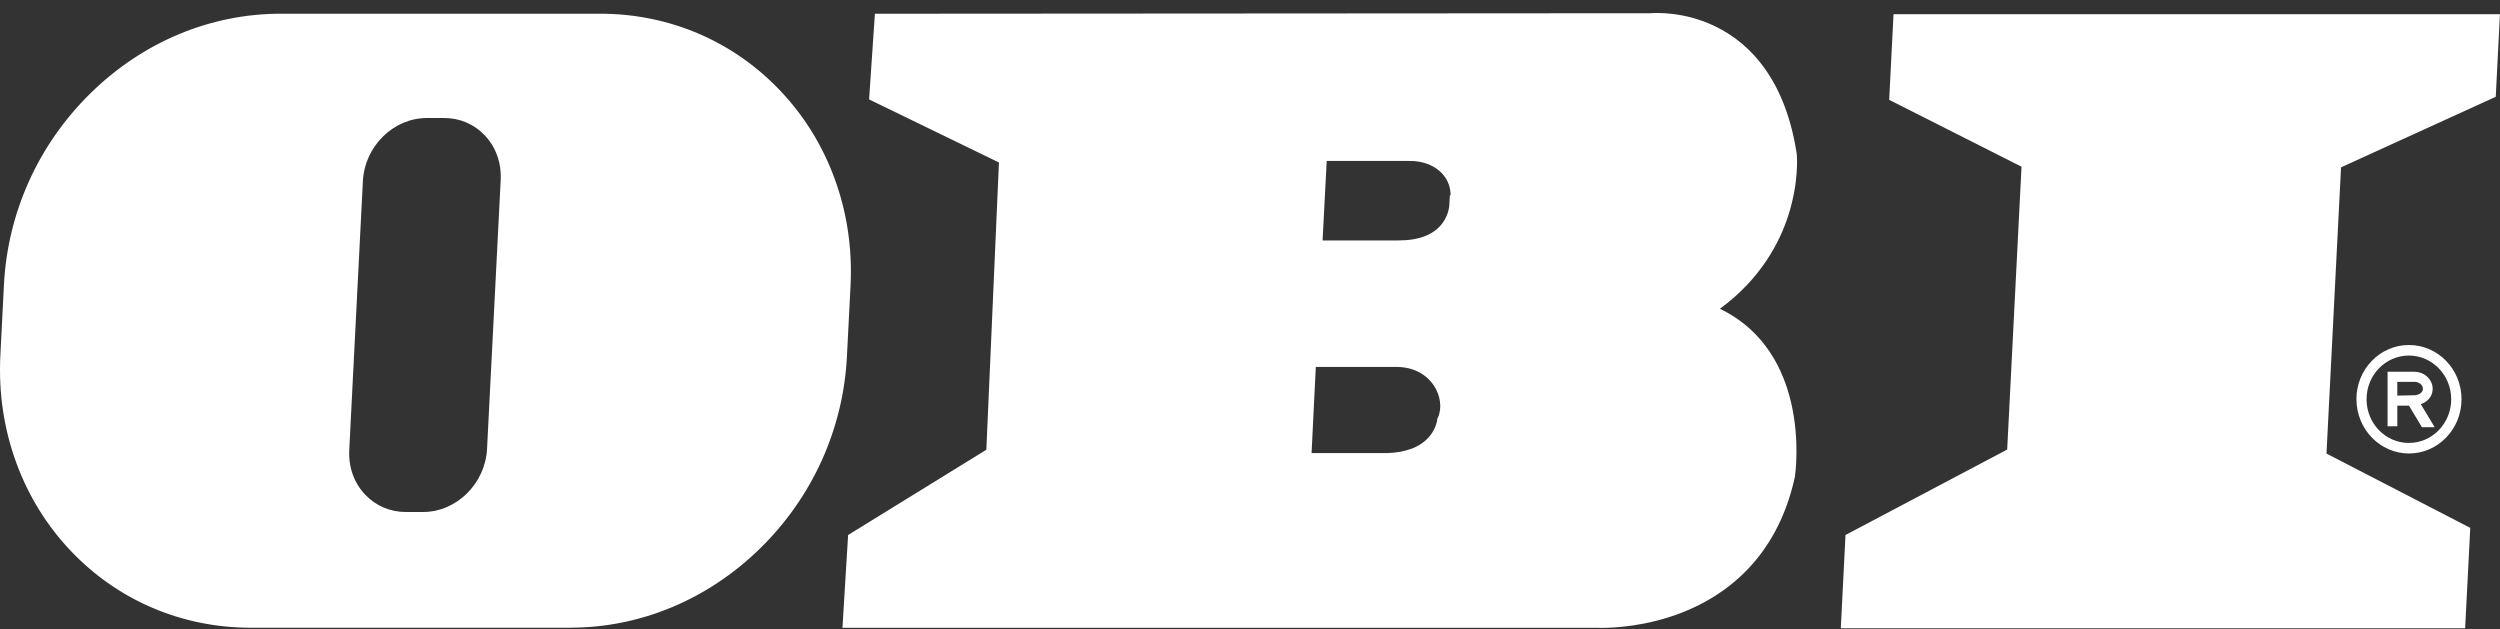 <?xml version="1.0" encoding="UTF-8"?>
<svg xmlns="http://www.w3.org/2000/svg" width="143" height="36" viewBox="0 0 143 36" fill="none">
  <rect x="0" y="0" width="143" height="36" fill="#333333" stroke="none"/>
  <g clip-path="url(#clip0_2734_132062)">
    <path fill-rule="evenodd" clip-rule="evenodd" d="M115.463 26.13L116.325 9.134L108.754 5.309L108.949 1.486H142.292L142.109 5.098L133.26 9.134L132.384 26.343L140.608 30.593L140.37 35.267H105.999L106.214 31.017L115.462 26.13H115.463ZM79.362 26.587H74.319L74.624 20.319H79.675C82.352 20.211 83.544 22.601 82.865 24.142C82.865 24.142 82.608 26.479 79.36 26.585L79.362 26.587ZM79.983 14.421H74.939L75.247 8.534H80.55C82.557 8.481 83.998 9.96 83.561 11.841C83.561 11.841 83.433 14.423 79.981 14.421H79.983ZM94.429 1.427C94.429 1.427 100.861 0.737 102.106 8.894C102.106 8.894 102.621 14.519 96.904 17.818C103.135 19.617 102.002 27.16 102.002 27.16C100.119 35.729 91.349 35.24 91.349 35.24H48.901L49.161 30.991L57.073 26.111L57.828 8.885L50.41 5.282L50.67 1.457L94.429 1.429V1.427ZM24.416 6.078H25.404C27.677 6.078 29.424 7.981 29.305 10.328L28.524 25.708C28.405 28.054 26.466 29.957 24.192 29.957H23.203C20.93 29.957 19.184 28.054 19.303 25.708L20.084 10.328C20.203 7.981 22.141 6.078 24.416 6.078ZM16.058 1.455H34.326C42.284 1.455 48.397 8.114 47.98 16.328L47.775 20.364C47.358 28.578 40.569 35.237 32.612 35.237H14.344C6.386 35.235 0.273 28.578 0.69 20.364L0.894 16.328C1.312 8.114 8.101 1.455 16.058 1.455Z" fill="white"></path>
    <path d="M141.01 35.936H105.294L105.563 30.602L114.811 25.715L115.632 9.535L108.061 5.71L108.31 0.814H142.996L142.757 5.537L133.907 9.573L133.075 25.943L141.299 30.193L141.006 35.934L141.01 35.936ZM106.706 34.595H139.735L139.918 30.991L131.694 26.741L132.611 8.692L141.461 4.656L141.587 2.157H109.588L109.449 4.909L117.02 8.734L116.116 26.547L106.869 31.434L106.708 34.597L106.706 34.595ZM91.619 35.915C91.474 35.915 91.376 35.912 91.334 35.91H48.188L48.512 30.602L56.419 25.726L57.14 9.294L49.712 5.686L50.044 0.786L94.401 0.757C94.686 0.735 96.317 0.644 98.094 1.498C99.22 2.04 100.175 2.845 100.929 3.896C101.851 5.18 102.472 6.829 102.772 8.794L102.777 8.834C102.783 8.896 102.911 10.399 102.291 12.325C101.795 13.866 100.716 15.952 98.379 17.661C100.459 18.663 101.855 20.488 102.447 23.01C102.966 25.221 102.683 27.177 102.67 27.26L102.662 27.303C101.627 32.019 98.586 34.112 96.219 35.036C94.194 35.829 92.336 35.914 91.623 35.914L91.619 35.915ZM49.614 34.569H91.387C91.406 34.571 93.501 34.669 95.77 33.771C98.737 32.596 100.612 30.332 101.342 27.041C101.368 26.843 101.572 25.136 101.129 23.28C100.525 20.754 99.041 19.132 96.719 18.463L95.204 18.025L96.57 17.237C98.773 15.965 100.261 14.192 100.993 11.969C101.512 10.394 101.45 9.13 101.44 8.972C100.961 5.863 99.658 3.764 97.566 2.734C95.989 1.957 94.514 2.095 94.499 2.096L94.465 2.1H94.429L51.296 2.128L51.11 4.877L58.517 8.475L57.726 26.498L49.808 31.381L49.614 34.571V34.569ZM32.612 35.906H14.344C10.4 35.906 6.745 34.346 4.053 31.515C2.686 30.076 1.639 28.39 0.943 26.5C0.223 24.547 -0.087 22.471 0.021 20.33L0.225 16.294C0.436 12.152 2.194 8.26 5.179 5.333C8.169 2.398 12.034 0.784 16.059 0.784H34.327C38.272 0.784 41.926 2.344 44.619 5.175C45.987 6.614 47.034 8.3 47.73 10.19C48.45 12.142 48.759 14.219 48.65 16.36L48.444 20.396C48.233 24.538 46.475 28.431 43.491 31.357C40.502 34.29 36.639 35.904 32.614 35.904L32.612 35.906ZM16.059 2.125C8.465 2.125 1.964 8.511 1.566 16.36L1.362 20.396C1.262 22.356 1.545 24.253 2.201 26.034C2.835 27.75 3.784 29.284 5.025 30.589C7.46 33.152 10.77 34.563 14.342 34.563H32.61C40.202 34.563 46.703 28.177 47.102 20.328L47.307 16.292C47.407 14.332 47.124 12.434 46.468 10.654C45.834 8.938 44.885 7.404 43.644 6.099C41.207 3.536 37.899 2.125 34.325 2.125H16.057H16.059ZM24.194 30.628H23.206C21.946 30.628 20.778 30.131 19.918 29.225C19.022 28.282 18.566 27.022 18.634 25.675L19.414 10.296C19.55 7.602 21.795 5.41 24.416 5.41H25.405C26.665 5.41 27.832 5.908 28.692 6.814C29.588 7.757 30.045 9.017 29.975 10.364L29.194 25.743C29.056 28.437 26.814 30.628 24.192 30.628H24.194ZM24.418 6.75C22.5 6.75 20.857 8.37 20.757 10.362L19.977 25.741C19.927 26.718 20.252 27.626 20.893 28.299C21.499 28.935 22.319 29.286 23.207 29.286H24.196C26.114 29.286 27.757 27.665 27.859 25.674L28.64 10.294C28.689 9.317 28.364 8.409 27.725 7.736C27.119 7.1 26.299 6.75 25.41 6.75H24.422H24.418ZM79.376 27.258H73.617L73.989 19.649H79.666C81.117 19.594 82.373 20.187 83.114 21.275C83.752 22.21 83.903 23.37 83.52 24.329C83.474 24.572 83.325 25.153 82.863 25.74C82.347 26.396 81.324 27.194 79.387 27.256H79.376V27.258ZM75.026 25.917H79.353C80.457 25.879 81.269 25.557 81.767 24.961C82.118 24.54 82.196 24.112 82.201 24.067L82.211 23.959L82.254 23.874C82.494 23.331 82.395 22.607 82.003 22.031C81.722 21.62 81.051 20.936 79.704 20.99H79.678H75.264L75.022 25.915L75.026 25.917ZM79.989 15.094H74.236L74.613 7.866H80.545C81.794 7.836 82.905 8.309 83.605 9.166C84.233 9.935 84.453 10.922 84.229 11.948C84.206 12.169 84.097 12.863 83.603 13.542C83.088 14.249 82.043 15.094 79.989 15.094ZM75.649 13.753H79.989C81.164 13.753 82.005 13.428 82.492 12.787C82.856 12.31 82.894 11.808 82.895 11.805L82.933 11.173H82.975C82.975 10.741 82.837 10.347 82.567 10.015C82.132 9.481 81.405 9.185 80.573 9.207H80.556H75.888L75.651 13.753H75.649Z" fill="white"></path>
    <path d="M134.786 22.837C134.786 21.98 135.122 21.203 135.667 20.643C136.21 20.081 136.963 19.734 137.793 19.734C138.623 19.734 139.373 20.081 139.918 20.643C140.464 21.203 140.799 21.98 140.799 22.837C140.799 23.693 140.464 24.468 139.918 25.03C139.373 25.592 138.623 25.939 137.795 25.939C136.967 25.939 136.216 25.592 135.671 25.03C135.128 24.468 134.79 23.693 134.79 22.838L134.786 22.837ZM137.793 23.204H137.127V24.381H136.569V21.265H138.119C138.562 21.277 138.887 21.514 139.043 21.816C139.111 21.946 139.147 22.09 139.149 22.231C139.149 22.382 139.113 22.527 139.043 22.659C138.936 22.855 138.747 23.021 138.47 23.118L139.262 24.434H138.532L137.793 23.203V23.204ZM137.125 22.629C137.457 22.629 137.74 22.608 138.111 22.608H138.162C138.374 22.571 138.5 22.484 138.557 22.38C138.581 22.337 138.592 22.288 138.591 22.239C138.591 22.186 138.577 22.133 138.553 22.086C138.483 21.952 138.326 21.846 138.104 21.841H137.125V22.629ZM136.076 21.067C135.639 21.52 135.367 22.146 135.367 22.837C135.367 23.527 135.637 24.153 136.074 24.604C136.512 25.057 137.117 25.336 137.787 25.336C138.457 25.336 139.062 25.057 139.5 24.604C139.937 24.151 140.209 23.527 140.209 22.837C140.209 22.146 139.937 21.52 139.5 21.069C139.06 20.617 138.455 20.337 137.787 20.337C137.119 20.337 136.514 20.617 136.074 21.069L136.076 21.067Z" fill="white"></path>
  </g>
  <defs>
    <clipPath id="clip0_2734_132062">
      <rect width="143" height="35.194" fill="white" transform="translate(0 0.742)"></rect>
    </clipPath>
  </defs>
</svg>
